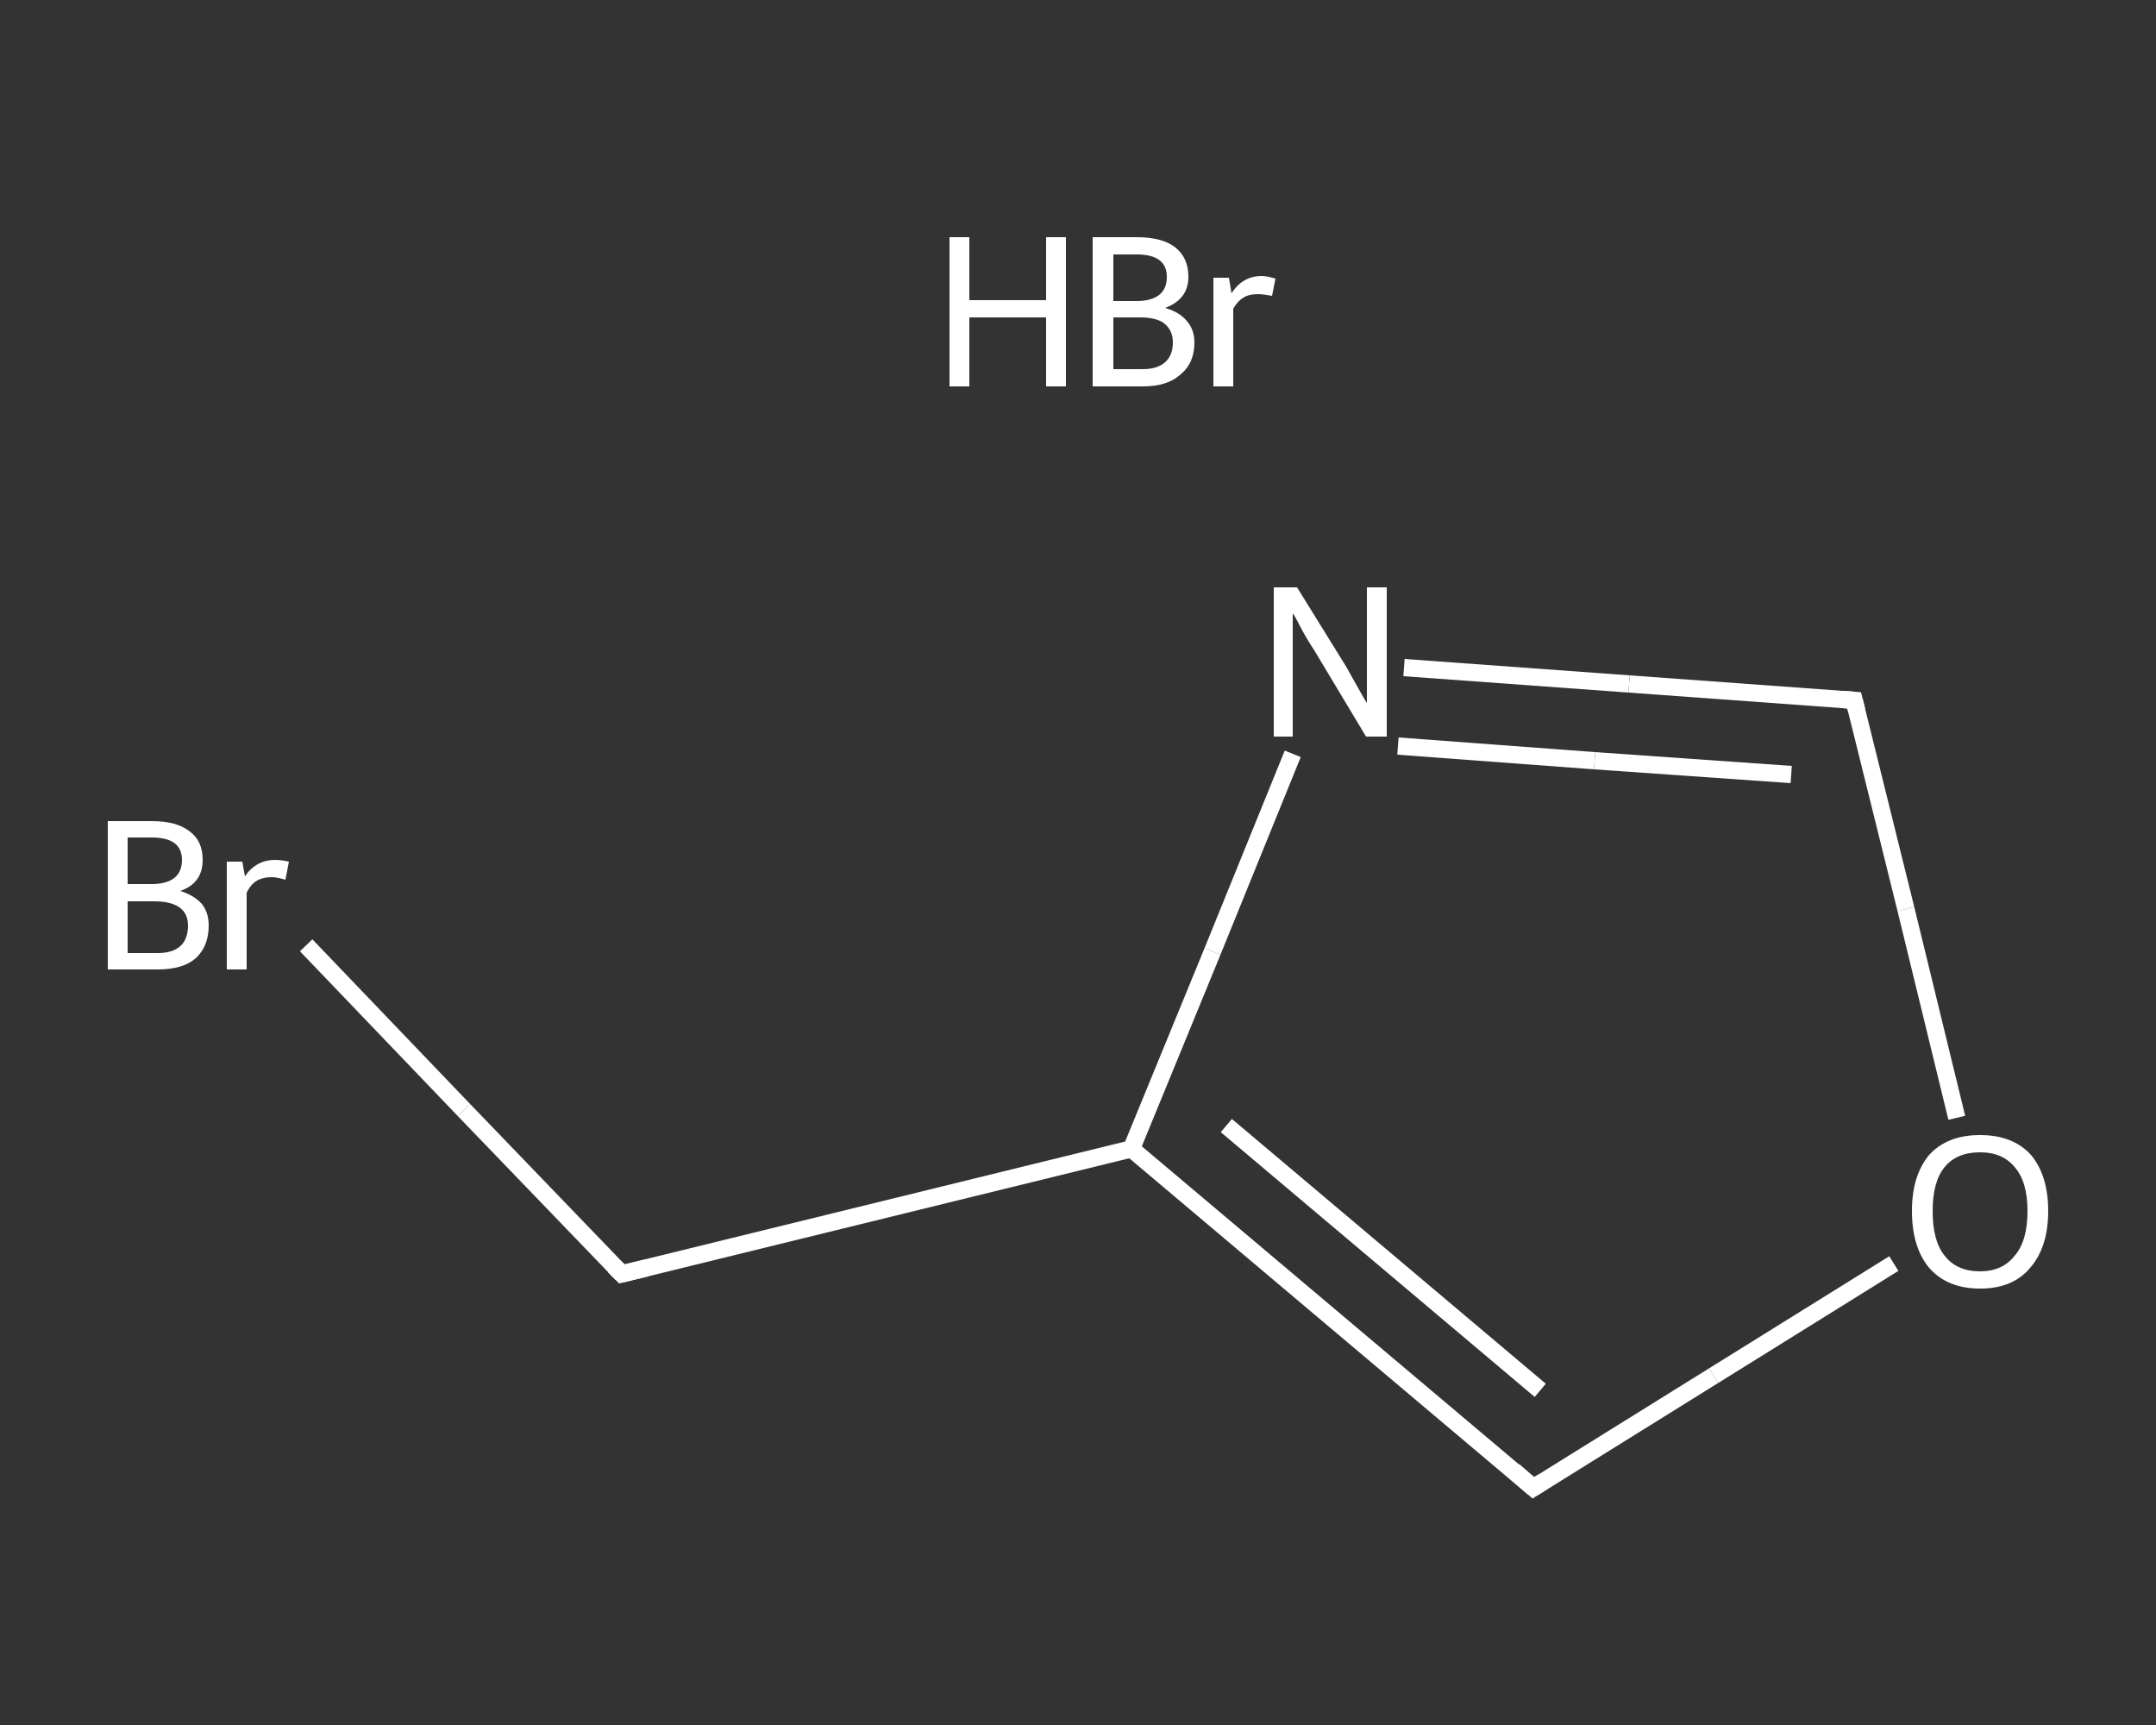 <?xml version='1.0' encoding='iso-8859-1'?>
<svg version='1.1' baseProfile='full'
              xmlns='http://www.w3.org/2000/svg'
                      xmlns:rdkit='http://www.rdkit.org/xml'
                      xmlns:xlink='http://www.w3.org/1999/xlink'
                  xml:space='preserve'
width='250px' height='200px' viewBox='0 0 250 200'>
<rect x="0" y="0" width="250" height="200" fill="#333333" stroke="none"/>
<!-- END OF HEADER -->
<rect style='opacity:1.0;fill:transparent;stroke:none' width='250.0' height='200.0' x='0.0' y='0.0'> </rect>
<path class='bond-0 atom-1 atom-2' d='M 35.5,109.6 L 53.8,128.7' style='fill:none;fill-rule:evenodd;stroke:#FFFFFF;stroke-width:2.0px;stroke-linecap:butt;stroke-linejoin:miter;stroke-opacity:1' />
<path class='bond-0 atom-1 atom-2' d='M 53.8,128.7 L 72.1,147.7' style='fill:none;fill-rule:evenodd;stroke:#FFFFFF;stroke-width:2.0px;stroke-linecap:butt;stroke-linejoin:miter;stroke-opacity:1' />
<path class='bond-1 atom-2 atom-3' d='M 72.1,147.7 L 131.2,133.2' style='fill:none;fill-rule:evenodd;stroke:#FFFFFF;stroke-width:2.0px;stroke-linecap:butt;stroke-linejoin:miter;stroke-opacity:1' />
<path class='bond-2 atom-3 atom-4' d='M 131.2,133.2 L 177.8,172.5' style='fill:none;fill-rule:evenodd;stroke:#FFFFFF;stroke-width:2.0px;stroke-linecap:butt;stroke-linejoin:miter;stroke-opacity:1' />
<path class='bond-2 atom-3 atom-4' d='M 142.2,130.5 L 178.6,161.2' style='fill:none;fill-rule:evenodd;stroke:#FFFFFF;stroke-width:2.0px;stroke-linecap:butt;stroke-linejoin:miter;stroke-opacity:1' />
<path class='bond-3 atom-4 atom-5' d='M 177.8,172.5 L 198.7,159.5' style='fill:none;fill-rule:evenodd;stroke:#FFFFFF;stroke-width:2.0px;stroke-linecap:butt;stroke-linejoin:miter;stroke-opacity:1' />
<path class='bond-3 atom-4 atom-5' d='M 198.7,159.5 L 219.6,146.5' style='fill:none;fill-rule:evenodd;stroke:#FFFFFF;stroke-width:2.0px;stroke-linecap:butt;stroke-linejoin:miter;stroke-opacity:1' />
<path class='bond-4 atom-5 atom-6' d='M 226.9,129.6 L 221.0,105.4' style='fill:none;fill-rule:evenodd;stroke:#FFFFFF;stroke-width:2.0px;stroke-linecap:butt;stroke-linejoin:miter;stroke-opacity:1' />
<path class='bond-4 atom-5 atom-6' d='M 221.0,105.4 L 215.0,81.2' style='fill:none;fill-rule:evenodd;stroke:#FFFFFF;stroke-width:2.0px;stroke-linecap:butt;stroke-linejoin:miter;stroke-opacity:1' />
<path class='bond-5 atom-6 atom-7' d='M 215.0,81.2 L 188.9,79.3' style='fill:none;fill-rule:evenodd;stroke:#FFFFFF;stroke-width:2.0px;stroke-linecap:butt;stroke-linejoin:miter;stroke-opacity:1' />
<path class='bond-5 atom-6 atom-7' d='M 188.9,79.3 L 162.8,77.4' style='fill:none;fill-rule:evenodd;stroke:#FFFFFF;stroke-width:2.0px;stroke-linecap:butt;stroke-linejoin:miter;stroke-opacity:1' />
<path class='bond-5 atom-6 atom-7' d='M 207.7,89.8 L 184.9,88.2' style='fill:none;fill-rule:evenodd;stroke:#FFFFFF;stroke-width:2.0px;stroke-linecap:butt;stroke-linejoin:miter;stroke-opacity:1' />
<path class='bond-5 atom-6 atom-7' d='M 184.9,88.2 L 162.1,86.5' style='fill:none;fill-rule:evenodd;stroke:#FFFFFF;stroke-width:2.0px;stroke-linecap:butt;stroke-linejoin:miter;stroke-opacity:1' />
<path class='bond-6 atom-7 atom-3' d='M 149.9,87.4 L 140.6,110.3' style='fill:none;fill-rule:evenodd;stroke:#FFFFFF;stroke-width:2.0px;stroke-linecap:butt;stroke-linejoin:miter;stroke-opacity:1' />
<path class='bond-6 atom-7 atom-3' d='M 140.6,110.3 L 131.2,133.2' style='fill:none;fill-rule:evenodd;stroke:#FFFFFF;stroke-width:2.0px;stroke-linecap:butt;stroke-linejoin:miter;stroke-opacity:1' />
<path d='M 71.2,146.8 L 72.1,147.7 L 75.0,147.0' style='fill:none;stroke:#FFFFFF;stroke-width:2.0px;stroke-linecap:butt;stroke-linejoin:miter;stroke-opacity:1;' />
<path d='M 175.5,170.5 L 177.8,172.5 L 178.9,171.8' style='fill:none;stroke:#FFFFFF;stroke-width:2.0px;stroke-linecap:butt;stroke-linejoin:miter;stroke-opacity:1;' />
<path d='M 215.3,82.4 L 215.0,81.2 L 213.7,81.1' style='fill:none;stroke:#FFFFFF;stroke-width:2.0px;stroke-linecap:butt;stroke-linejoin:miter;stroke-opacity:1;' />
<path class='atom-0' d='M 110.1 27.5
L 112.4 27.5
L 112.4 34.8
L 121.3 34.8
L 121.3 27.5
L 123.6 27.5
L 123.6 44.8
L 121.3 44.8
L 121.3 36.8
L 112.4 36.8
L 112.4 44.8
L 110.1 44.8
L 110.1 27.5
' fill='#FFFFFF'/>
<path class='atom-0' d='M 135.1 35.7
Q 136.8 36.2, 137.6 37.2
Q 138.5 38.2, 138.5 39.7
Q 138.5 42.1, 136.9 43.4
Q 135.4 44.8, 132.5 44.8
L 126.7 44.8
L 126.7 27.5
L 131.8 27.5
Q 134.8 27.5, 136.3 28.7
Q 137.8 29.9, 137.8 32.1
Q 137.8 34.7, 135.1 35.7
M 129.1 29.5
L 129.1 34.9
L 131.8 34.9
Q 133.5 34.9, 134.4 34.2
Q 135.3 33.5, 135.3 32.1
Q 135.3 29.5, 131.8 29.5
L 129.1 29.5
M 132.5 42.8
Q 134.2 42.8, 135.1 42.0
Q 136.0 41.2, 136.0 39.7
Q 136.0 38.3, 135.0 37.5
Q 134.1 36.8, 132.2 36.8
L 129.1 36.8
L 129.1 42.8
L 132.5 42.8
' fill='#FFFFFF'/>
<path class='atom-0' d='M 142.5 32.2
L 142.8 34.0
Q 144.1 32.0, 146.3 32.0
Q 146.9 32.0, 147.9 32.3
L 147.5 34.3
Q 146.4 34.1, 145.9 34.1
Q 144.8 34.1, 144.2 34.5
Q 143.5 34.9, 143.0 35.8
L 143.0 44.8
L 140.7 44.8
L 140.7 32.2
L 142.5 32.2
' fill='#FFFFFF'/>
<path class='atom-1' d='M 20.9 103.3
Q 22.5 103.8, 23.4 104.8
Q 24.2 105.8, 24.2 107.3
Q 24.2 109.7, 22.7 111.1
Q 21.2 112.4, 18.3 112.4
L 12.5 112.4
L 12.5 95.2
L 17.6 95.2
Q 20.5 95.2, 22.0 96.4
Q 23.5 97.5, 23.5 99.7
Q 23.5 102.4, 20.9 103.3
M 14.8 97.1
L 14.8 102.5
L 17.6 102.5
Q 19.3 102.5, 20.2 101.8
Q 21.1 101.1, 21.1 99.7
Q 21.1 97.1, 17.6 97.1
L 14.8 97.1
M 18.3 110.5
Q 20.0 110.5, 20.9 109.7
Q 21.8 108.9, 21.8 107.3
Q 21.8 105.9, 20.8 105.2
Q 19.8 104.5, 17.9 104.5
L 14.8 104.5
L 14.8 110.5
L 18.3 110.5
' fill='#FFFFFF'/>
<path class='atom-1' d='M 28.1 99.9
L 28.4 101.6
Q 29.7 99.7, 31.9 99.7
Q 32.6 99.7, 33.5 99.9
L 33.1 102.0
Q 32.1 101.7, 31.5 101.7
Q 30.5 101.7, 29.8 102.1
Q 29.1 102.5, 28.6 103.5
L 28.6 112.4
L 26.3 112.4
L 26.3 99.9
L 28.1 99.9
' fill='#FFFFFF'/>
<path class='atom-5' d='M 221.7 140.4
Q 221.7 136.3, 223.7 133.9
Q 225.8 131.6, 229.6 131.6
Q 233.4 131.6, 235.5 133.9
Q 237.5 136.3, 237.5 140.4
Q 237.5 144.6, 235.4 147.0
Q 233.4 149.4, 229.6 149.4
Q 225.8 149.4, 223.7 147.0
Q 221.7 144.6, 221.7 140.4
M 229.6 147.4
Q 232.2 147.4, 233.6 145.6
Q 235.1 143.9, 235.1 140.4
Q 235.1 137.0, 233.6 135.3
Q 232.2 133.6, 229.6 133.6
Q 226.9 133.6, 225.5 135.3
Q 224.1 137.0, 224.1 140.4
Q 224.1 143.9, 225.5 145.6
Q 226.9 147.4, 229.6 147.4
' fill='#FFFFFF'/>
<path class='atom-7' d='M 150.4 68.1
L 156.1 77.3
Q 156.6 78.2, 157.5 79.8
Q 158.4 81.4, 158.5 81.5
L 158.5 68.1
L 160.8 68.1
L 160.8 85.4
L 158.4 85.4
L 152.4 75.4
Q 151.6 74.2, 150.9 72.9
Q 150.2 71.5, 149.9 71.1
L 149.9 85.4
L 147.7 85.4
L 147.7 68.1
L 150.4 68.1
' fill='#FFFFFF'/>
</svg>
